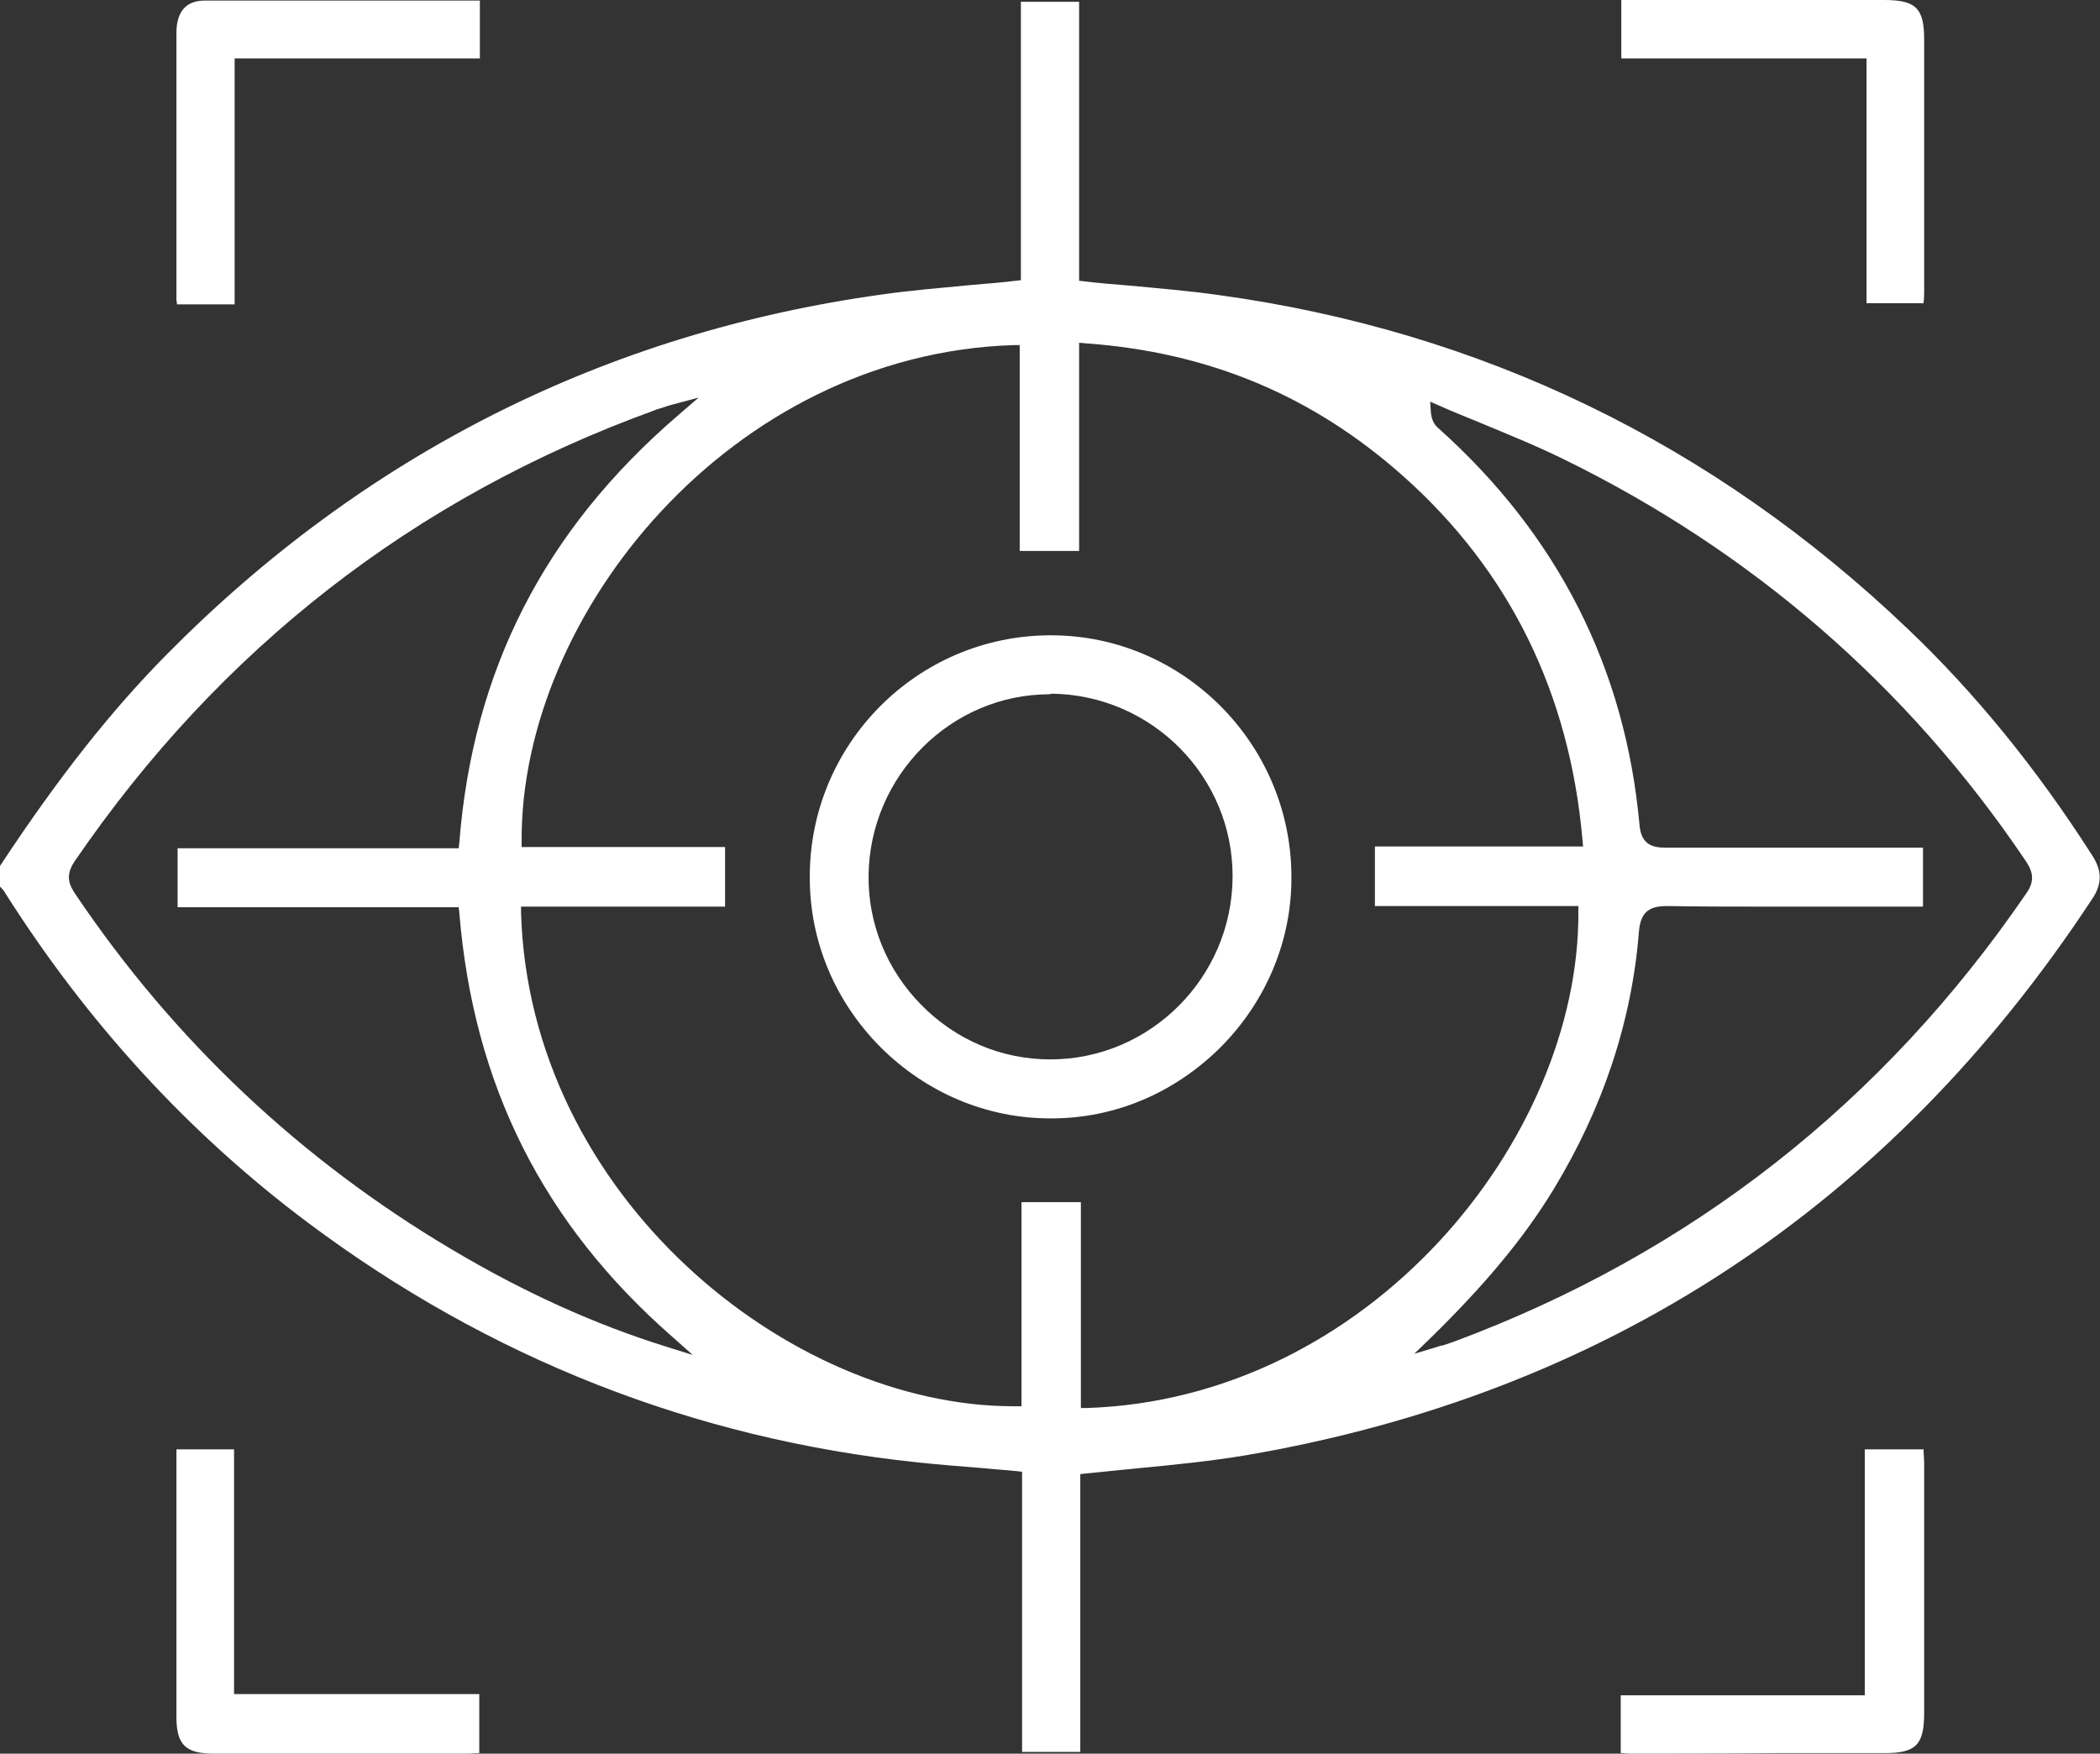 <svg width="97" height="81" viewBox="0 0 97 81" fill="none" xmlns="http://www.w3.org/2000/svg">
<rect x="0" y="0" width="97" height="81" fill="#333333" stroke="none"/>
<path d="M47.21 80.919V67.977L46.965 67.95C46.449 67.895 45.96 67.868 45.444 67.814C44.385 67.732 43.38 67.65 42.347 67.541C32.026 66.451 22.573 62.719 14.233 56.48C8.692 52.338 3.993 47.189 0.19 41.168C0.136 41.086 0.054 41.004 0 40.95V39.996C2.771 35.8 5.161 32.803 7.687 30.242C16.841 20.979 27.978 15.367 40.772 13.596C42.13 13.405 43.488 13.296 44.901 13.16C45.553 13.105 46.232 13.051 46.911 12.969L47.155 12.942V0.082H49.845V12.969L50.089 12.996C50.768 13.078 51.447 13.133 52.126 13.187C53.566 13.323 54.897 13.432 56.255 13.623C68.397 15.285 79.127 20.461 88.118 29.044C91.241 32.013 94.094 35.528 96.62 39.479C97.109 40.214 97.109 40.841 96.62 41.549C87.276 55.744 74.129 64.381 57.559 67.214C55.929 67.487 54.299 67.65 52.588 67.814C51.8 67.895 50.985 67.977 50.143 68.059L49.899 68.086V80.919H47.21ZM49.899 65.035H50.17C63.236 64.626 72.96 52.611 72.906 42.121V41.849H63.508V39.097H73.124L73.096 38.797C72.499 32.013 69.728 26.374 64.839 22.014C60.656 18.282 55.848 16.266 50.143 15.857L49.845 15.83V25.447H47.101V15.939H46.83C33.764 16.347 24.04 28.363 24.094 38.852V39.124H33.492V41.876H24.067V42.149C24.447 55.199 36.399 64.953 46.83 64.953H47.183V55.526H49.926V65.035H49.899ZM31.048 18.691C30.858 18.745 30.749 18.772 30.613 18.827C30.423 18.881 30.314 18.909 30.206 18.963C19.15 22.968 10.159 29.97 3.45 39.778C2.988 40.459 3.205 40.895 3.504 41.331C8.04 48.061 13.88 53.564 20.861 57.706C24.203 59.694 27.462 61.166 30.776 62.201L31.998 62.583L31.048 61.738C25.072 56.507 21.866 50.104 21.215 42.149L21.187 41.903H8.203V39.179H21.187L21.215 38.934C21.839 30.951 25.153 24.494 31.292 19.208L32.27 18.364L31.048 18.691ZM77.008 41.849C76.274 41.849 75.785 42.04 75.704 43.02C75.378 47.162 74.047 51.167 71.765 54.927C70.407 57.161 68.614 59.313 66.142 61.738L65.328 62.528L66.414 62.201C66.496 62.174 66.55 62.147 66.632 62.147C66.794 62.092 66.957 62.038 67.12 61.983C78.067 57.924 86.977 50.949 93.605 41.249C94.066 40.596 93.822 40.133 93.523 39.697C88.09 31.659 80.892 25.447 72.2 21.197C70.923 20.57 69.565 20.026 68.261 19.481C67.664 19.235 67.039 18.99 66.441 18.718L66.061 18.554L66.088 18.99C66.115 19.426 66.278 19.644 66.441 19.78C71.956 24.712 75.079 30.869 75.731 38.116C75.813 39.07 76.41 39.152 76.954 39.152H76.981C78.801 39.152 80.593 39.152 82.413 39.152H88.824V41.876C88.824 41.876 83.282 41.876 82.305 41.876C80.186 41.876 78.556 41.876 77.035 41.849H77.008Z" fill="white"/>
<path d="M8.176 14.059C8.176 13.977 8.149 13.895 8.149 13.841V11.552C8.149 8.255 8.149 4.877 8.149 1.526C8.149 0.545 8.584 0.027 9.453 0.027C10.811 0.027 12.196 0.027 13.554 0.027C15.537 0.027 17.493 0.027 19.449 0.027H22.165V2.697H10.838V14.059H8.176Z" fill="white"/>
<path d="M86.216 14.031V2.697H74.889V0H82.142C83.772 0 85.401 0 87.031 0C88.498 0 88.878 0.381 88.878 1.825C88.878 5.231 88.878 8.637 88.878 12.042V13.459C88.878 13.623 88.878 13.786 88.851 13.95C88.851 13.977 88.851 13.977 88.851 14.004H86.216V14.031Z" fill="white"/>
<path d="M14.885 81C13.229 81 11.572 81 9.915 81C8.556 81 8.149 80.591 8.149 79.284C8.149 76.314 8.149 73.317 8.149 70.293V66.942H10.811V78.248H22.138V80.973C21.948 80.973 21.731 81 21.54 81H20.753C18.797 81 16.841 81 14.885 81Z" fill="white"/>
<path d="M75.46 81C75.296 81 75.134 81 74.943 80.973C74.916 80.973 74.889 80.973 74.862 80.973V78.303H86.135V66.942H88.851C88.851 66.942 88.851 66.942 88.851 66.969C88.851 67.159 88.878 67.377 88.878 67.568V67.922C88.878 71.655 88.878 75.388 88.878 79.12C88.878 80.591 88.498 80.973 87.058 80.973C85.428 80.973 83.826 80.973 82.196 80.973C80.267 81 75.46 81 75.46 81Z" fill="white"/>
<path d="M48.514 51.657C45.58 51.657 42.809 50.485 40.691 48.387C38.572 46.262 37.404 43.483 37.404 40.541C37.377 34.383 42.348 29.37 48.486 29.343H48.541C54.625 29.343 59.623 34.329 59.651 40.459C59.678 43.401 58.51 46.208 56.418 48.333C54.3 50.458 51.529 51.657 48.568 51.657H48.514ZM48.486 32.067C43.923 32.067 40.175 35.827 40.12 40.432C40.093 42.666 40.962 44.791 42.538 46.398C44.14 48.033 46.259 48.932 48.514 48.932C53.131 48.932 56.907 45.145 56.934 40.513C56.962 35.882 53.213 32.094 48.568 32.04L48.486 32.067Z" fill="white"/>
</svg>
